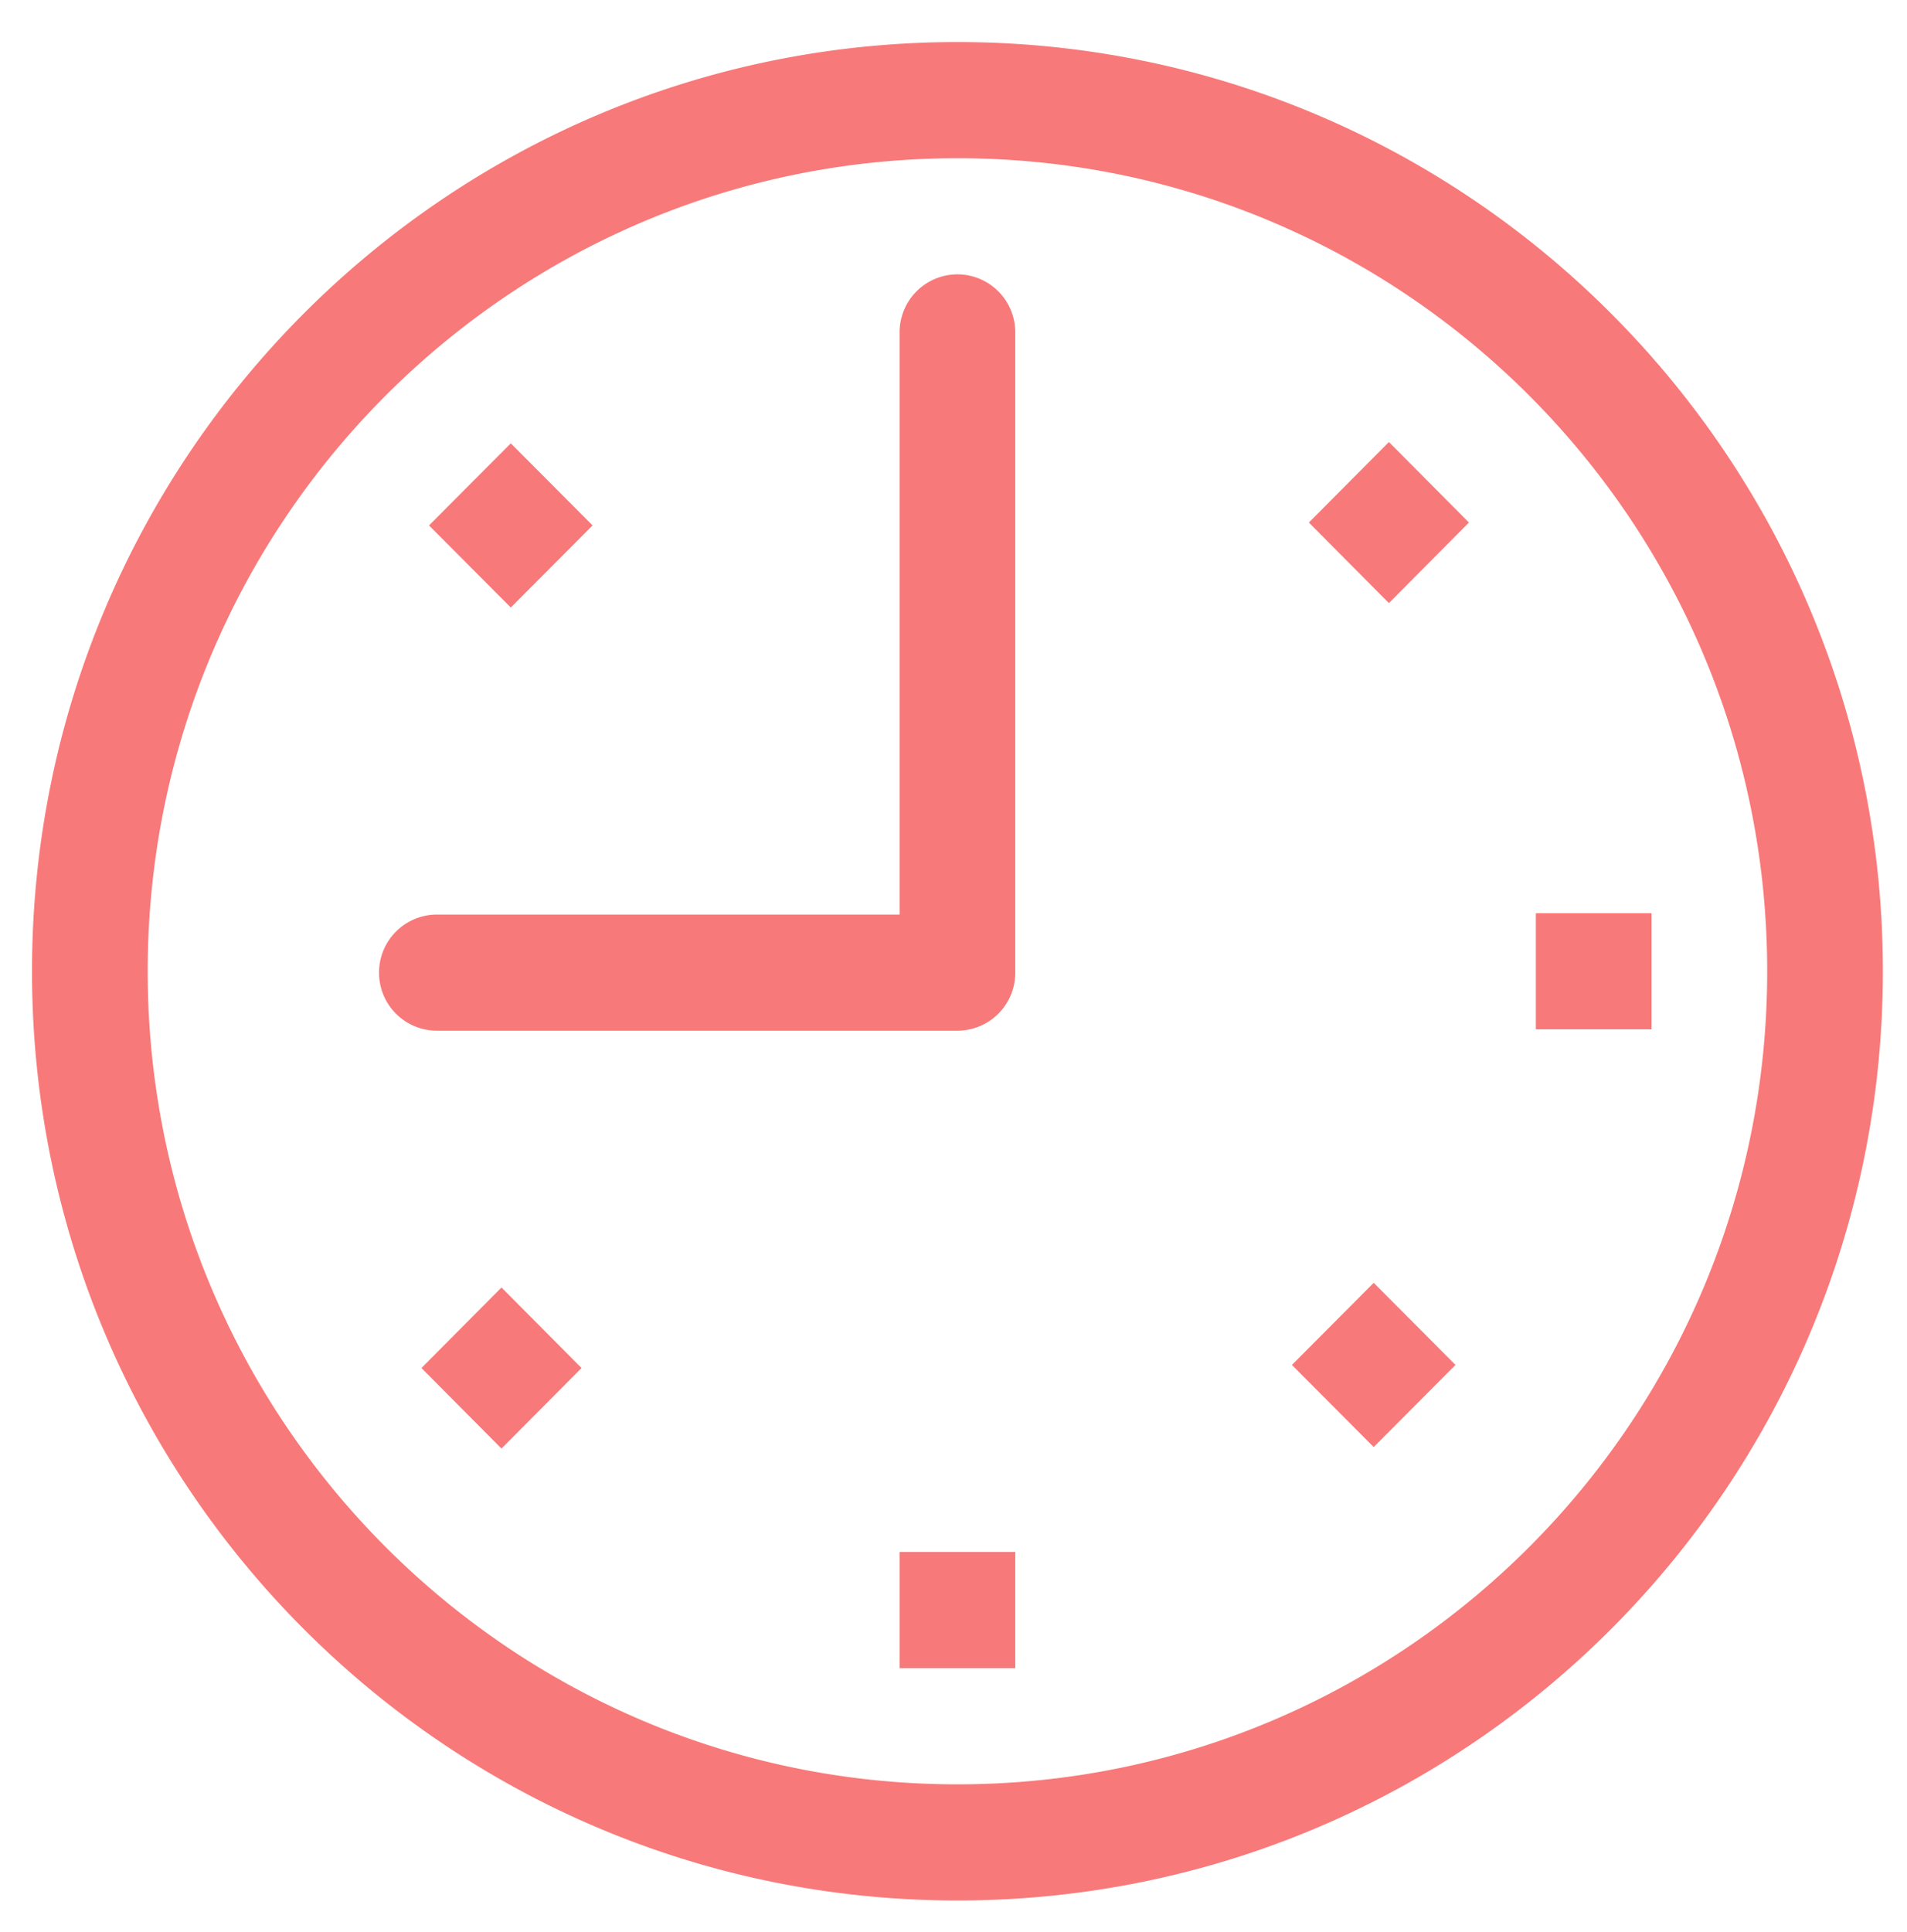 <svg xmlns="http://www.w3.org/2000/svg" width="79" height="80" viewBox="0 0 79 80"><path fill="#f87979" d="M42.059 13.767v26.515a2.399 2.399 0 01-2.396 2.403H18.098a2.399 2.399 0 01-2.396-2.403 2.402 2.402 0 012.396-2.407h19.169V13.767a2.4 2.4 0 012.396-2.405 2.4 2.4 0 012.396 2.405zm-4.792 50.507h4.792v4.811h-4.792zM20.775 53.32l3.316 3.335-3.316 3.336-3.316-3.336zm.386-28.16l-3.388-3.4 3.388-3.4 3.388 3.4zM78 40.224c0 21.254-17.163 38.482-38.337 38.482-21.174 0-38.337-17.228-38.337-38.482 0-21.25 17.163-38.482 38.337-38.482C60.837 1.741 78 18.972 78 40.223zm-4.792 0c0-18.595-15.018-33.671-33.545-33.671-18.528 0-33.545 15.076-33.545 33.671 0 18.598 15.017 33.672 33.545 33.672 18.527 0 33.545-15.074 33.545-33.672zm-16.3 12.902l3.388 3.4-3.388 3.402-3.388-3.401zm11.508-15.307v4.81h-4.792v-4.81zM57.538 18.305l3.315 3.335-3.315 3.336-3.316-3.336z"/><path fill="none"  d="M42.059 13.767v26.515a2.399 2.399 0 01-2.396 2.403H18.098a2.399 2.399 0 01-2.396-2.403 2.402 2.402 0 012.396-2.407h19.169V13.767a2.4 2.4 0 012.396-2.405 2.4 2.4 0 012.396 2.405zm-4.792 50.507h4.792v4.811h-4.792zM20.775 53.32l3.316 3.335-3.316 3.336-3.316-3.336zm.386-28.16l-3.388-3.4 3.388-3.4 3.388 3.4zM78 40.224c0 21.254-17.163 38.482-38.337 38.482-21.174 0-38.337-17.228-38.337-38.482 0-21.25 17.163-38.482 38.337-38.482C60.837 1.741 78 18.972 78 40.223zm-4.792 0c0-18.595-15.018-33.671-33.545-33.671-18.528 0-33.545 15.076-33.545 33.671 0 18.598 15.017 33.672 33.545 33.672 18.527 0 33.545-15.074 33.545-33.672zm-16.3 12.902l3.388 3.4-3.388 3.402-3.388-3.401zm11.508-15.307v4.81h-4.792v-4.81zM57.538 18.305l3.315 3.335-3.315 3.336-3.316-3.336z"/></svg>